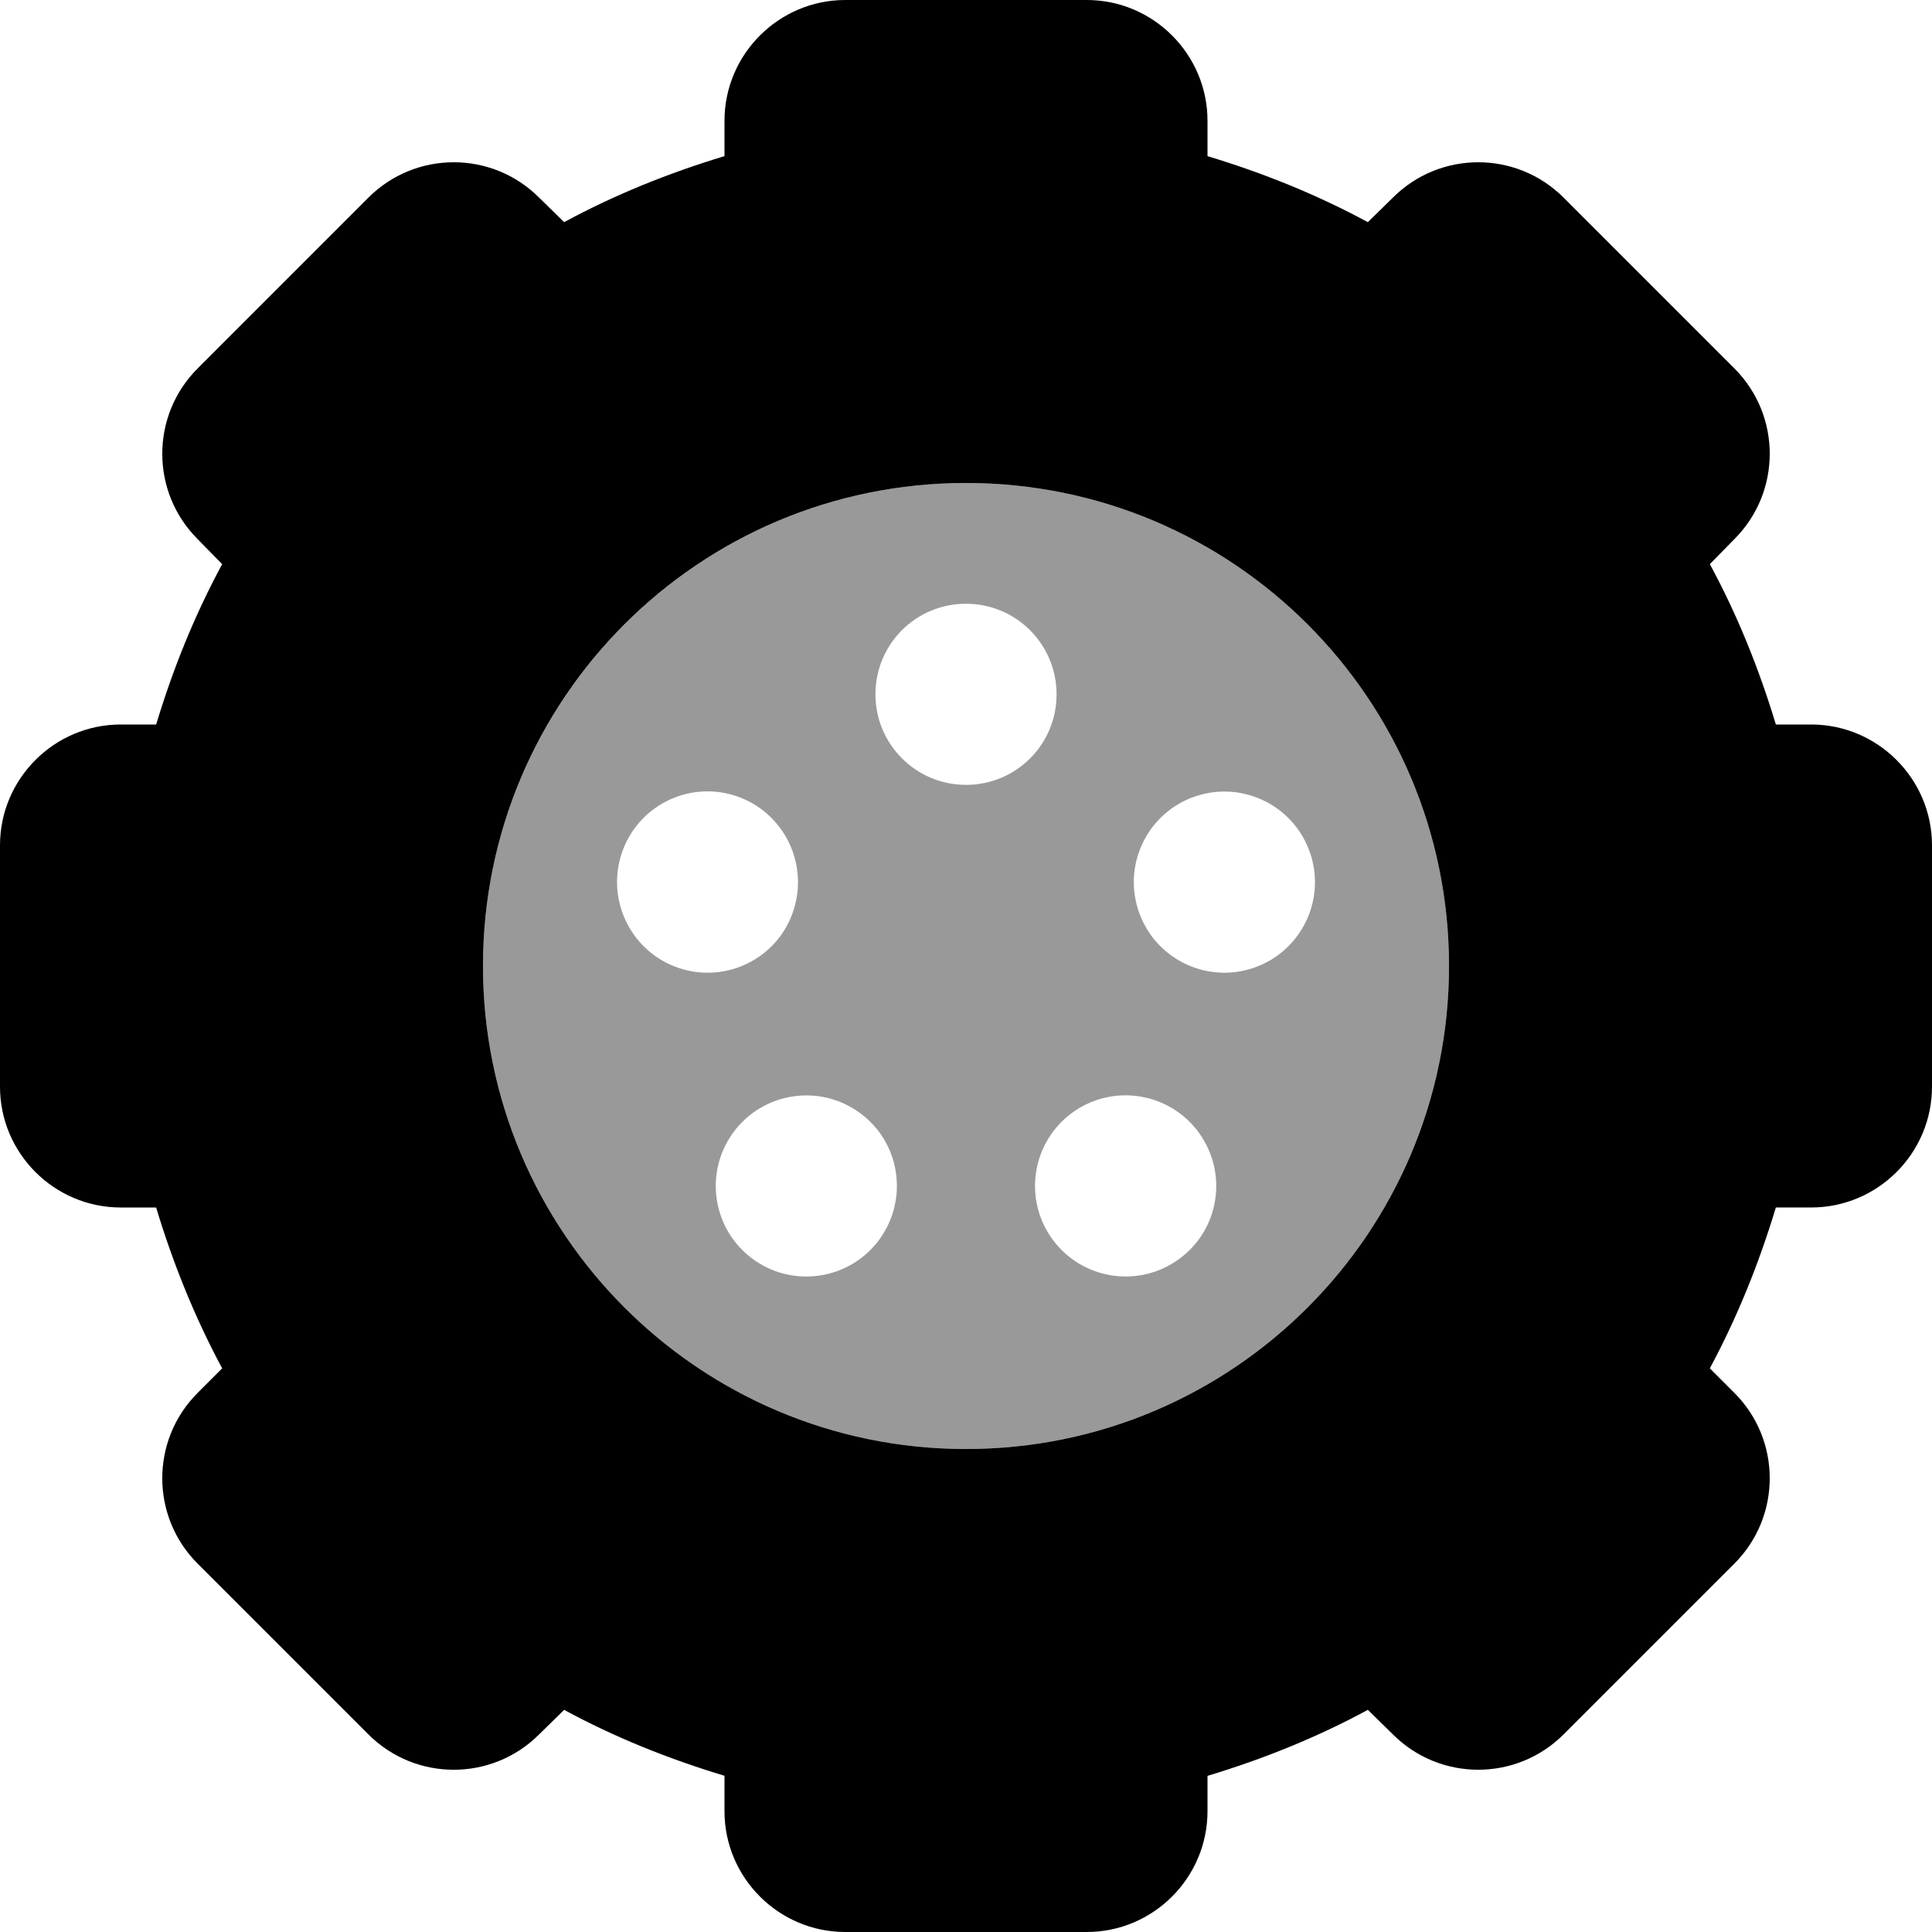 <svg xmlns="http://www.w3.org/2000/svg" viewBox="0 0 512 512"><!--! Font Awesome Pro 6.0.0-beta2 by @fontawesome - https://fontawesome.com License - https://fontawesome.com/license (Commercial License) --><defs><style>.fa-secondary{opacity:.4}</style></defs><path class="fa-primary" d="M480 192h-9.375c-4.5-14.88-10.25-29.12-17.5-42.5l6.5-6.625c12.5-12.5 12.5-32.75 0-45.25l-45.25-45.25c-12.5-12.5-32.75-12.5-45.25 0l-6.625 6.5C349.1 51.63 334.9 45.88 320 41.38V32c0-17.62-14.38-32-32-32H224C206.4 0 192 14.38 192 32v9.375c-14.88 4.5-29.12 10.25-42.5 17.5l-6.625-6.5c-12.5-12.5-32.75-12.5-45.25 0L52.38 97.63c-12.5 12.5-12.5 32.75 0 45.25l6.5 6.625C51.63 162.9 45.88 177.1 41.38 192H32C14.38 192 0 206.4 0 224v64c0 17.62 14.38 32 32 32h9.375c4.5 14.88 10.25 29.12 17.5 42.63l-6.5 6.5c-12.5 12.5-12.5 32.75 0 45.25l45.25 45.25c12.5 12.5 32.75 12.5 45.25 0l6.625-6.5C162.9 460.4 177.1 466.1 192 470.6V480c0 17.62 14.38 32 32 32h64c17.62 0 32-14.38 32-32v-9.375c14.88-4.5 29.12-10.25 42.5-17.5l6.625 6.5c12.5 12.5 32.75 12.5 45.25 0l45.25-45.25c12.5-12.5 12.5-32.75 0-45.25l-6.5-6.5c7.25-13.5 13-27.75 17.5-42.63H480c17.62 0 32-14.38 32-32V224C512 206.4 497.6 192 480 192zM256 384c-70.75 0-128-57.38-128-128c0-70.75 57.25-128 128-128s128 57.25 128 128C384 326.6 326.8 384 256 384z"/><path class="fa-secondary" d="M256 128C185.3 128 128 185.3 128 256c0 70.63 57.25 128 128 128s128-57.38 128-128C384 185.3 326.8 128 256 128zM180.1 256.6C167.5 252.5 160.6 238.9 164.7 226.3S182.3 206.8 194.9 210.9C207.5 215 214.4 228.6 210.3 241.2C206.3 253.8 192.7 260.7 180.1 256.6zM233.1 328.4c-7.791 10.72-22.8 13.1-33.52 5.311c-10.72-7.791-13.1-22.8-5.309-33.52c7.791-10.72 22.8-13.1 33.52-5.312C238.5 302.6 240.9 317.6 233.1 328.4zM256 208c-13.25 0-24-10.75-24-24C232 170.7 242.7 160 256 160s24 10.74 24 24C280 197.3 269.3 208 256 208zM312.4 333.7c-10.72 7.791-25.73 5.412-33.52-5.311s-5.418-25.74 5.304-33.53c10.72-7.791 25.74-5.411 33.53 5.314C325.5 310.9 323.2 325.9 312.4 333.7zM331.9 256.6c-12.61 4.096-26.15-2.801-30.25-15.41c-4.096-12.61 2.807-26.15 15.41-30.24c12.61-4.098 26.14 2.803 30.24 15.41S344.5 252.5 331.9 256.6z"/></svg>